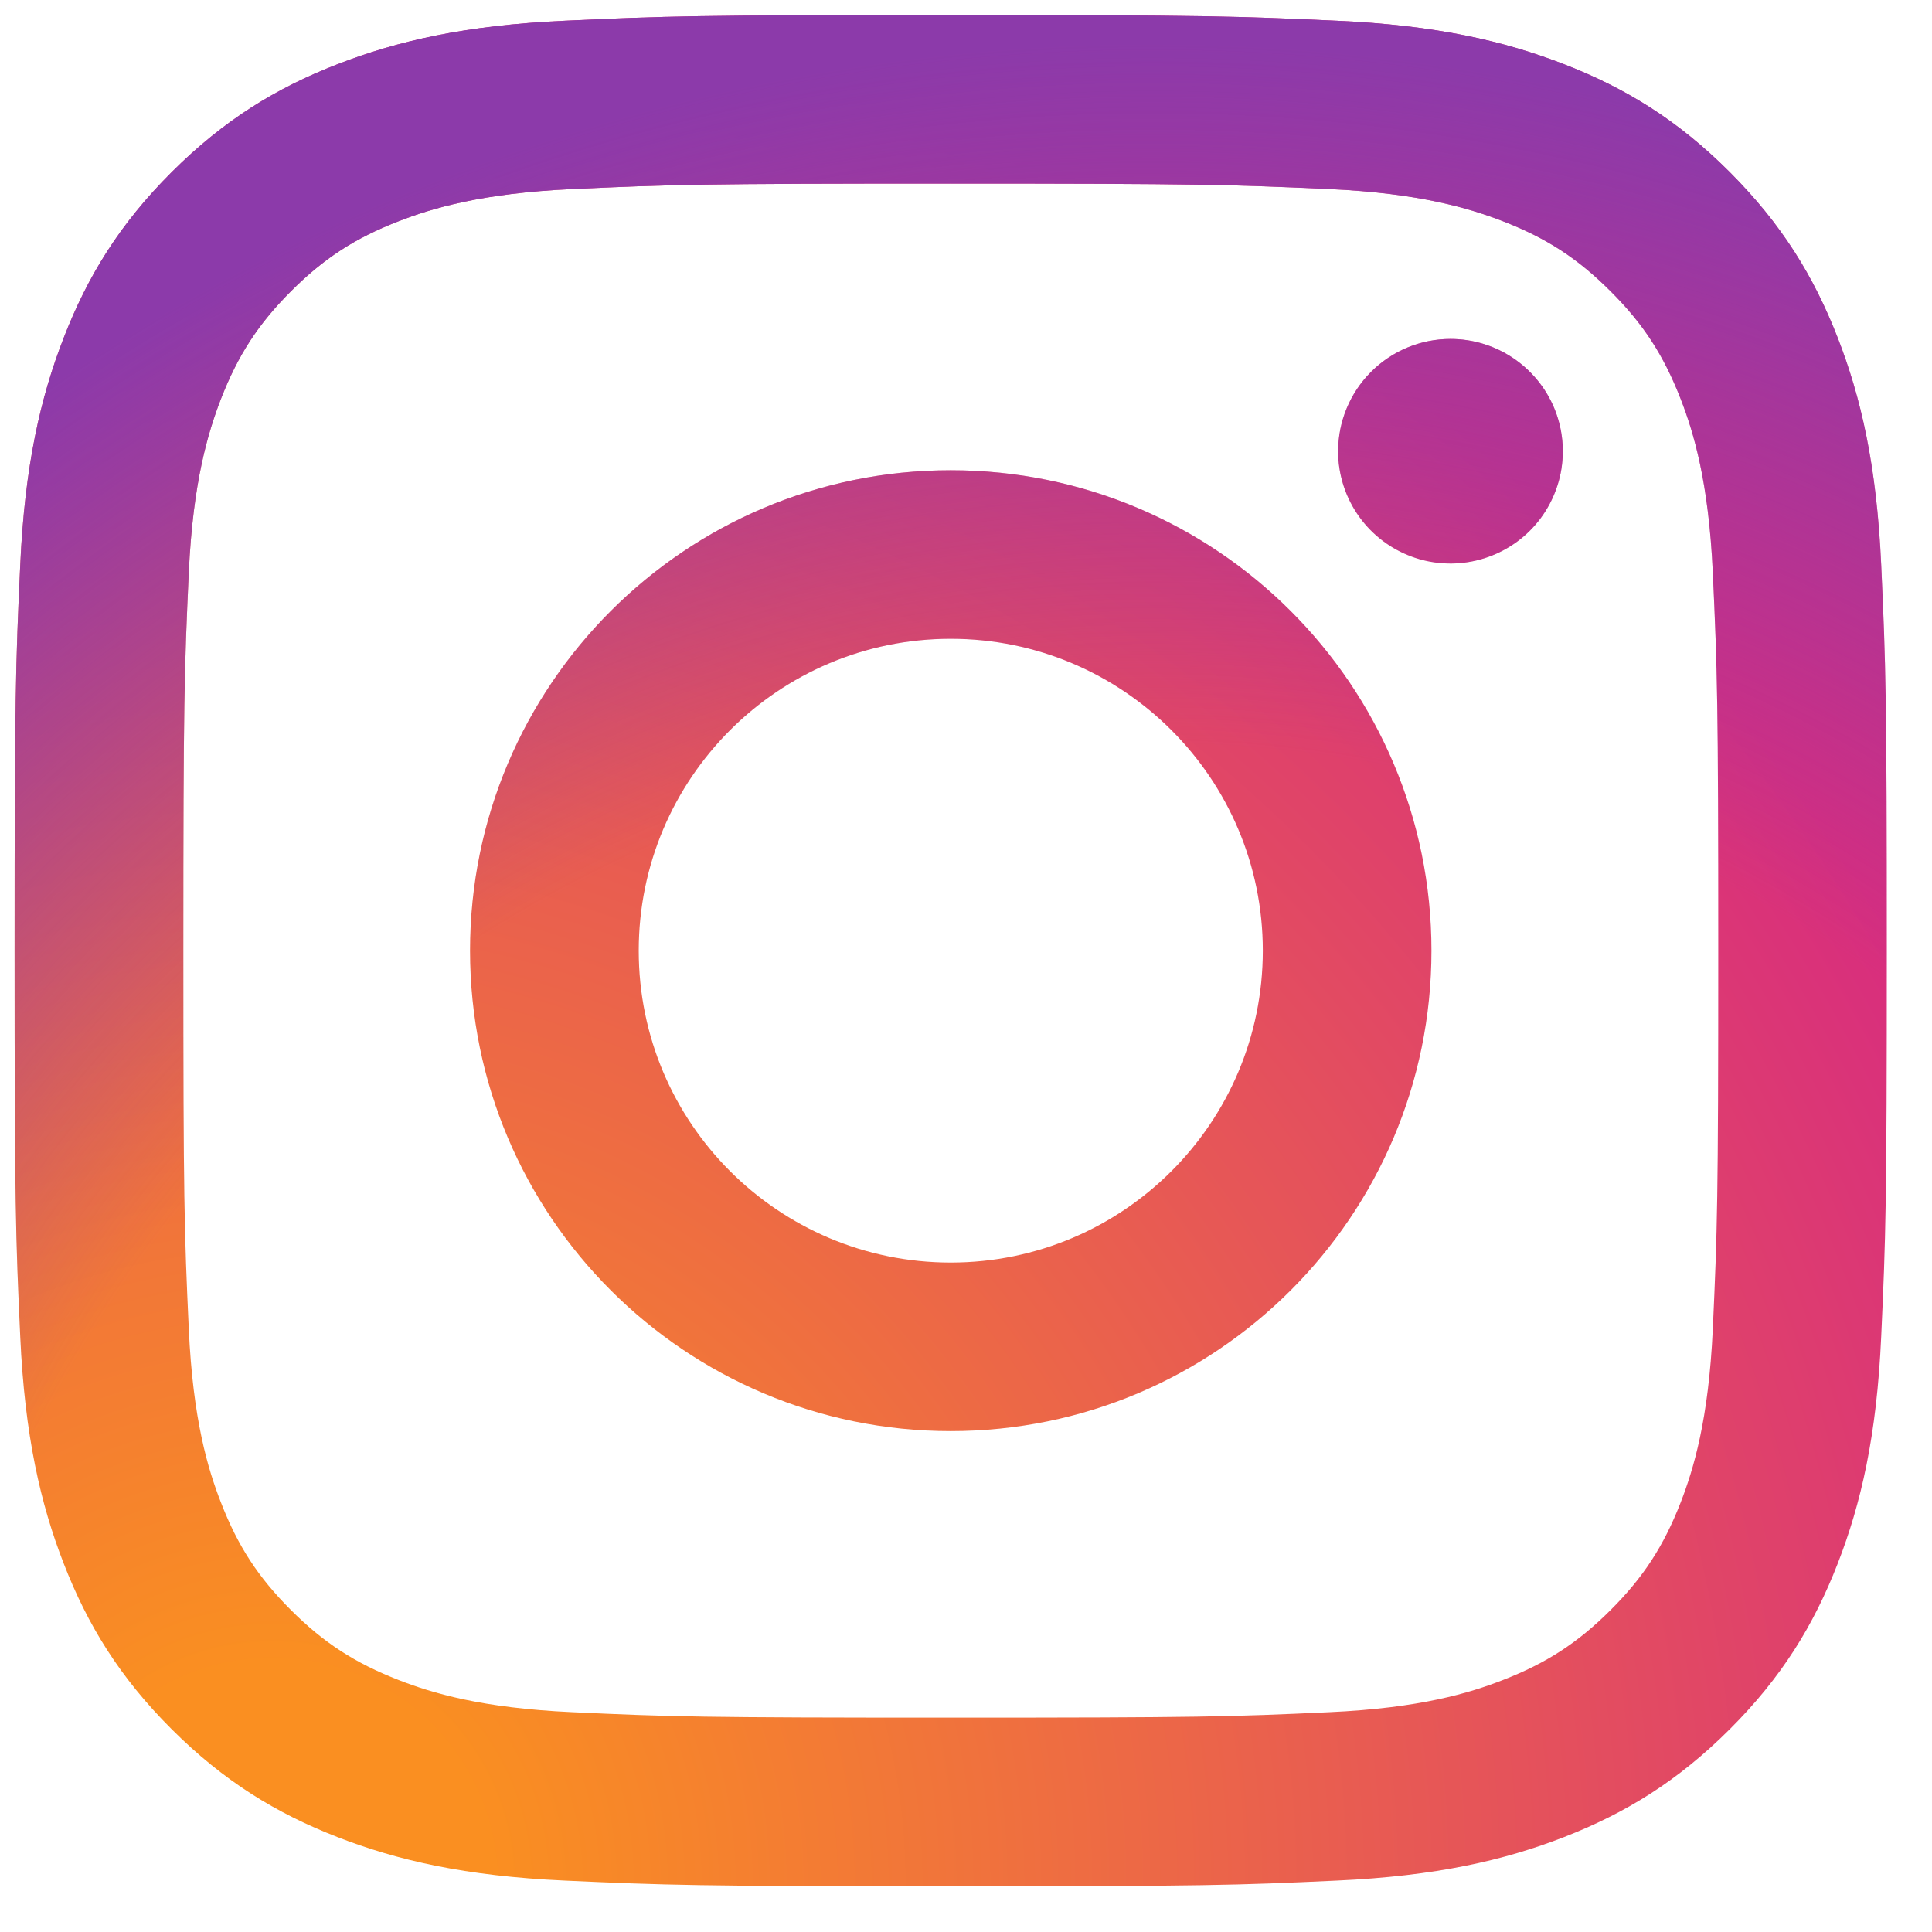 <svg width="38" height="38" viewBox="0 0 38 38" fill="none" xmlns="http://www.w3.org/2000/svg">
<path d="M12.563 18.698C12.563 15.311 15.31 12.564 18.7 12.564C22.089 12.564 24.838 15.311 24.838 18.698C24.838 22.086 22.089 24.833 18.7 24.833C15.31 24.833 12.563 22.086 12.563 18.698ZM9.245 18.698C9.245 23.917 13.478 28.148 18.7 28.148C23.922 28.148 28.155 23.917 28.155 18.698C28.155 13.48 23.922 9.249 18.7 9.249C13.478 9.249 9.245 13.48 9.245 18.698ZM26.319 8.875C26.319 9.311 26.449 9.738 26.691 10.101C26.934 10.465 27.279 10.748 27.683 10.915C28.086 11.083 28.53 11.127 28.959 11.041C29.388 10.956 29.782 10.746 30.091 10.438C30.4 10.129 30.61 9.735 30.696 9.307C30.781 8.879 30.738 8.435 30.571 8.031C30.404 7.628 30.12 7.283 29.757 7.04C29.394 6.797 28.967 6.667 28.53 6.667H28.529C27.943 6.667 27.381 6.9 26.967 7.314C26.553 7.728 26.32 8.289 26.319 8.875ZM11.261 33.677C9.466 33.596 8.49 33.297 7.841 33.044C6.982 32.71 6.368 32.312 5.723 31.668C5.079 31.024 4.679 30.412 4.346 29.553C4.093 28.905 3.794 27.929 3.713 26.135C3.624 24.195 3.606 23.613 3.606 18.699C3.606 13.784 3.625 13.203 3.713 11.262C3.795 9.468 4.096 8.494 4.346 7.845C4.681 6.985 5.079 6.372 5.723 5.728C6.368 5.083 6.98 4.684 7.841 4.351C8.49 4.099 9.466 3.8 11.261 3.718C13.202 3.629 13.785 3.611 18.7 3.611C23.615 3.611 24.198 3.631 26.141 3.718C27.936 3.8 28.91 4.101 29.56 4.351C30.42 4.684 31.033 5.084 31.678 5.728C32.323 6.372 32.721 6.985 33.056 7.845C33.308 8.492 33.607 9.468 33.689 11.262C33.778 13.203 33.796 13.784 33.796 18.699C33.796 23.613 33.778 24.194 33.689 26.135C33.607 27.929 33.307 28.905 33.056 29.553C32.721 30.412 32.322 31.025 31.678 31.668C31.034 32.311 30.42 32.71 29.56 33.044C28.912 33.297 27.936 33.596 26.141 33.677C24.2 33.767 23.617 33.784 18.7 33.784C13.783 33.784 13.201 33.767 11.261 33.677ZM11.108 0.408C9.148 0.497 7.809 0.808 6.639 1.263C5.428 1.732 4.402 2.363 3.377 3.385C2.352 4.408 1.723 5.434 1.253 6.645C0.798 7.815 0.487 9.153 0.398 11.112C0.307 13.074 0.287 13.701 0.287 18.698C0.287 23.696 0.307 24.323 0.398 26.285C0.487 28.244 0.798 29.582 1.253 30.752C1.723 31.962 2.353 32.99 3.377 34.012C4.402 35.034 5.428 35.663 6.639 36.134C7.811 36.589 9.148 36.9 11.108 36.989C13.073 37.078 13.699 37.101 18.7 37.101C23.7 37.101 24.328 37.08 26.291 36.989C28.251 36.9 29.59 36.589 30.761 36.134C31.971 35.663 32.998 35.034 34.022 34.012C35.047 32.989 35.675 31.962 36.146 30.752C36.601 29.582 36.914 28.244 37.001 26.285C37.091 24.322 37.111 23.696 37.111 18.698C37.111 13.701 37.091 13.074 37.001 11.112C36.912 9.152 36.601 7.814 36.146 6.645C35.675 5.435 35.045 4.409 34.022 3.385C32.999 2.361 31.971 1.732 30.762 1.263C29.59 0.808 28.251 0.496 26.293 0.408C24.329 0.319 23.702 0.296 18.701 0.296C13.701 0.296 13.073 0.317 11.108 0.408Z" fill="url(#paint0_radial_269_281)"/>
<path d="M12.563 18.698C12.563 15.311 15.31 12.564 18.7 12.564C22.089 12.564 24.838 15.311 24.838 18.698C24.838 22.086 22.089 24.833 18.7 24.833C15.31 24.833 12.563 22.086 12.563 18.698ZM9.245 18.698C9.245 23.917 13.478 28.148 18.7 28.148C23.922 28.148 28.155 23.917 28.155 18.698C28.155 13.48 23.922 9.249 18.7 9.249C13.478 9.249 9.245 13.48 9.245 18.698ZM26.319 8.875C26.319 9.311 26.449 9.738 26.691 10.101C26.934 10.465 27.279 10.748 27.683 10.915C28.086 11.083 28.53 11.127 28.959 11.041C29.388 10.956 29.782 10.746 30.091 10.438C30.4 10.129 30.61 9.735 30.696 9.307C30.781 8.879 30.738 8.435 30.571 8.031C30.404 7.628 30.12 7.283 29.757 7.04C29.394 6.797 28.967 6.667 28.53 6.667H28.529C27.943 6.667 27.381 6.9 26.967 7.314C26.553 7.728 26.32 8.289 26.319 8.875V8.875ZM11.261 33.677C9.466 33.596 8.49 33.297 7.841 33.044C6.982 32.71 6.368 32.312 5.723 31.668C5.079 31.024 4.679 30.412 4.346 29.553C4.093 28.905 3.794 27.929 3.713 26.135C3.624 24.195 3.606 23.613 3.606 18.699C3.606 13.784 3.625 13.203 3.713 11.262C3.795 9.468 4.096 8.494 4.346 7.845C4.681 6.985 5.079 6.372 5.723 5.728C6.368 5.083 6.98 4.684 7.841 4.351C8.49 4.099 9.466 3.8 11.261 3.718C13.202 3.629 13.785 3.611 18.7 3.611C23.615 3.611 24.198 3.631 26.141 3.718C27.936 3.8 28.91 4.101 29.56 4.351C30.42 4.684 31.033 5.084 31.678 5.728C32.323 6.372 32.721 6.985 33.056 7.845C33.308 8.492 33.607 9.468 33.689 11.262C33.778 13.203 33.796 13.784 33.796 18.699C33.796 23.613 33.778 24.194 33.689 26.135C33.607 27.929 33.307 28.905 33.056 29.553C32.721 30.412 32.322 31.025 31.678 31.668C31.034 32.311 30.42 32.71 29.56 33.044C28.912 33.297 27.936 33.596 26.141 33.677C24.2 33.767 23.617 33.784 18.7 33.784C13.783 33.784 13.201 33.767 11.261 33.677V33.677ZM11.108 0.408C9.148 0.497 7.809 0.808 6.639 1.263C5.428 1.732 4.402 2.363 3.377 3.385C2.352 4.408 1.723 5.434 1.253 6.645C0.798 7.815 0.487 9.153 0.398 11.112C0.307 13.074 0.287 13.701 0.287 18.698C0.287 23.696 0.307 24.323 0.398 26.285C0.487 28.244 0.798 29.582 1.253 30.752C1.723 31.962 2.353 32.99 3.377 34.012C4.402 35.034 5.428 35.663 6.639 36.134C7.811 36.589 9.148 36.9 11.108 36.989C13.073 37.078 13.699 37.101 18.7 37.101C23.7 37.101 24.328 37.08 26.291 36.989C28.251 36.9 29.59 36.589 30.761 36.134C31.971 35.663 32.998 35.034 34.022 34.012C35.047 32.989 35.675 31.962 36.146 30.752C36.601 29.582 36.914 28.244 37.001 26.285C37.091 24.322 37.111 23.696 37.111 18.698C37.111 13.701 37.091 13.074 37.001 11.112C36.912 9.152 36.601 7.814 36.146 6.645C35.675 5.435 35.045 4.409 34.022 3.385C32.999 2.361 31.971 1.732 30.762 1.263C29.59 0.808 28.251 0.496 26.293 0.408C24.329 0.319 23.702 0.296 18.701 0.296C13.701 0.296 13.073 0.317 11.108 0.408Z" fill="url(#paint1_radial_269_281)"/>
<defs>
<radialGradient id="paint0_radial_269_281" cx="0" cy="0" r="1" gradientUnits="userSpaceOnUse" gradientTransform="translate(5.179 37.274) scale(48.074 48.045)">
<stop offset="0.09" stop-color="#FA8F21"/>
<stop offset="0.78" stop-color="#D82D7E"/>
</radialGradient>
<radialGradient id="paint1_radial_269_281" cx="0" cy="0" r="1" gradientUnits="userSpaceOnUse" gradientTransform="translate(22.62 38.923) scale(37.889 37.866)">
<stop offset="0.64" stop-color="#8C3AAA" stop-opacity="0"/>
<stop offset="1" stop-color="#8C3AAA"/>
</radialGradient>
</defs>
</svg>
